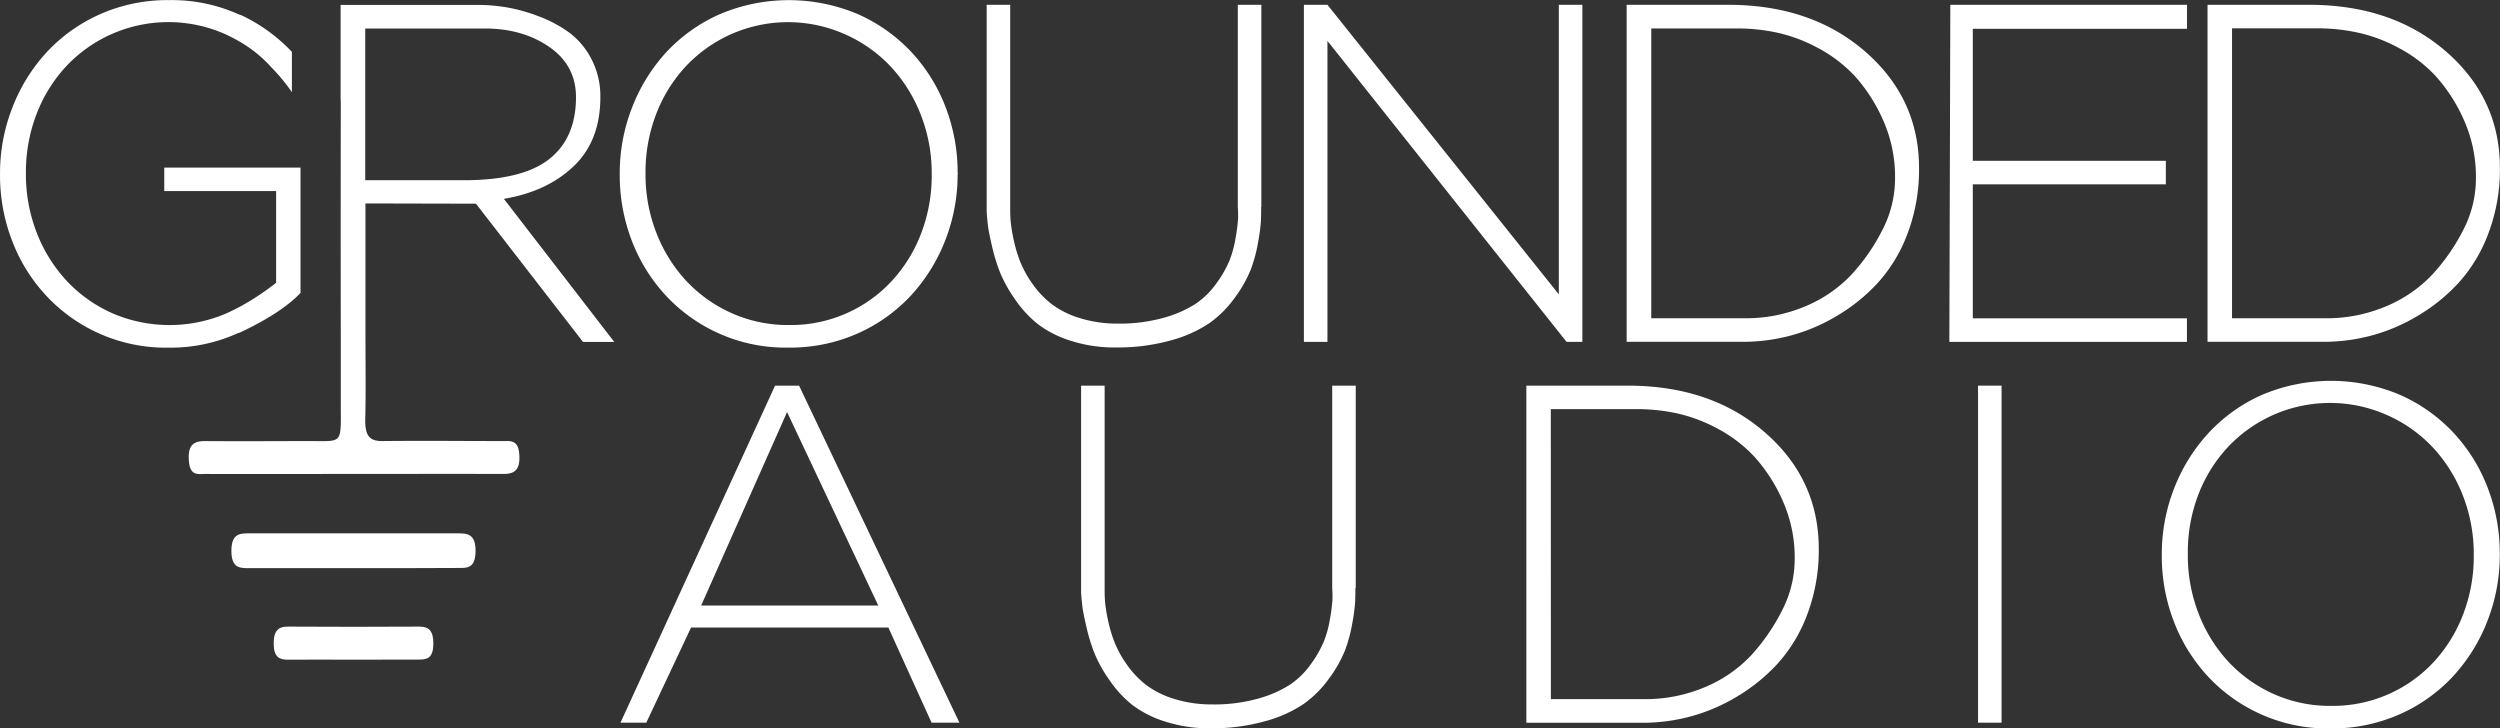 <svg id="Layer_1" data-name="Layer 1" xmlns="http://www.w3.org/2000/svg" viewBox="0 0 880.61 256.59"><rect x="0" y="0" width="880.61" height="256.59" fill="#333333" stroke="none"/><defs><style>.cls-1{fill:#fff;}</style></defs><title>logo3</title><path class="cls-1" d="M146.17,42.23V56.43a65.73,65.73,0,0,0-7.27-8.79A45.56,45.56,0,0,0,128.41,39q-2.54-1.52-5.41-2.87A49.4,49.4,0,0,0,66.6,47.38,51.82,51.82,0,0,0,56.2,64.21a56.79,56.79,0,0,0-3.72,20.63v.34a56.33,56.33,0,0,0,3.8,20.72,52.78,52.78,0,0,0,10.49,16.91,49.45,49.45,0,0,0,16,11.42,50.82,50.82,0,0,0,40.59,0q2.54-1.18,5.07-2.54a92.11,92.11,0,0,0,12.18-8.12V91.27h-39.4V83h48v44.14q-6.6,6.94-20.8,13.7a6.46,6.46,0,0,1-1.35.51,57.42,57.42,0,0,1-24.35,5.07,57.56,57.56,0,0,1-43.12-18.35,59.48,59.48,0,0,1-12-19.36,64,64,0,0,1-4.23-23.17v-.34a63.53,63.53,0,0,1,4.31-23.25A61.53,61.53,0,0,1,59.75,42.4,57.41,57.41,0,0,1,78.52,29,58.68,58.68,0,0,1,103,24,57.43,57.43,0,0,1,127.4,29l1,.34a59.69,59.69,0,0,1,16.91,12Z" transform="translate(-43.35 -23.96)"/><path class="cls-1" d="M163.33,57.79v86.62h0q0-41.93,0-83.84C163.39,59.68,163.33,58.72,163.33,57.79Z" transform="translate(-43.35 -23.96)"/><path class="cls-1" d="M211,95.71l37.72,48.7h11L220.83,94q15.22-2.54,24.61-11.5t9.38-24.35A28.22,28.22,0,0,0,251.7,44.8a27.08,27.08,0,0,0-7.87-9.38A44.87,44.87,0,0,0,233,29.67a59.13,59.13,0,0,0-11.25-3.13,61.67,61.67,0,0,0-9.89-.85H163.33v32.1c0,.93.06,1.89.06,2.78q-.07,41.91,0,83.84,0,10.43,0,20.84c0,15.34,1,14.06-10.43,14.08-17.65,0-20,.1-37.61,0-4,0-6,1.66-5.43,7.36.49,5,3.34,4.21,5.71,4.22,22.14.06,29,0,51.09,0,22.47,0,31.36-.06,53.83,0,3.78,0,6.17-1.09,5.7-7.06-.4-4.94-3.07-4.53-5.54-4.53-18.81,0-24-.16-42.84,0-4.29,0-6-1.83-5.86-7.7.24-10.66.06-21.33.06-32q0-22,0-44ZM172,34h42.11q13.35,0,22.74,6.51t9.39,17.67q0,14.21-9.22,21.65t-29.34,7.61H172Z" transform="translate(-43.35 -23.96)"/><path class="cls-1" d="M321,146.4a57.56,57.56,0,0,1-43.12-18.35,59.48,59.48,0,0,1-12-19.36,64,64,0,0,1-4.23-23.17v-.34a63.53,63.53,0,0,1,4.31-23.25A61.53,61.53,0,0,1,278,42.4,57.41,57.41,0,0,1,296.8,29a62.34,62.34,0,0,1,48.87,0,58.06,58.06,0,0,1,18.77,13.36,59.59,59.59,0,0,1,12,19.36,64,64,0,0,1,4.23,23.17.21.21,0,0,1,0,.34,63.53,63.53,0,0,1-4.31,23.25A61.52,61.52,0,0,1,364.27,128a57.17,57.17,0,0,1-18.86,13.44A58.86,58.86,0,0,1,321,146.4Zm.34-7.95A48.49,48.49,0,0,0,357.42,123a51.88,51.88,0,0,0,10.4-16.83,56.83,56.83,0,0,0,3.72-20.63v-.34a56.35,56.35,0,0,0-3.81-20.72,52.88,52.88,0,0,0-10.48-16.91,49.6,49.6,0,0,0-16-11.42,49.4,49.4,0,0,0-56.4,11.25,51.82,51.82,0,0,0-10.4,16.83,56.79,56.79,0,0,0-3.72,20.63v.34a56.33,56.33,0,0,0,3.8,20.72A52.78,52.78,0,0,0,285,122.81a49.45,49.45,0,0,0,16,11.42A48.43,48.43,0,0,0,321.32,138.45Z" transform="translate(-43.35 -23.96)"/><path class="cls-1" d="M487.59,96.85q0,2.54-.08,4.82a65.7,65.7,0,0,1-1,7.61,52.14,52.14,0,0,1-2.62,9.72,45,45,0,0,1-5.58,9.81,38.29,38.29,0,0,1-9,9,45.67,45.67,0,0,1-13.7,6.09,69.59,69.59,0,0,1-19.19,2.45A50.32,50.32,0,0,1,420.54,144a37.57,37.57,0,0,1-11.67-5.92,39.74,39.74,0,0,1-8-8.71,49.06,49.06,0,0,1-5.24-9.39,63.15,63.15,0,0,1-2.87-9.39q-1.19-5.16-1.44-7.36t-.42-4.57V25.65h8.29V98.2q0,1.69.17,3.81a53.38,53.38,0,0,0,1,6.17,49.42,49.42,0,0,0,2.28,7.78,37.82,37.82,0,0,0,4.31,7.86,32.71,32.71,0,0,0,6.76,7.19,31.71,31.71,0,0,0,10,5,44.28,44.28,0,0,0,13.53,1.94,56.92,56.92,0,0,0,15.81-2,41.08,41.08,0,0,0,11.33-4.9,28.47,28.47,0,0,0,7.44-7.27,40.07,40.07,0,0,0,4.57-7.95,38.64,38.64,0,0,0,2.2-8.12,62.45,62.45,0,0,0,.85-6.51,38.48,38.48,0,0,0-.08-4.31V25.65h8.29v71.2Z" transform="translate(-43.35 -23.96)"/><path class="cls-1" d="M510.93,144.37h-8.29V25.65h8.29l81.51,102v-102h8.29V144.37h-5.58l-84.22-106Z" transform="translate(-43.35 -23.96)"/><path class="cls-1" d="M719.32,83.15a63.75,63.75,0,0,1-3.89,22.66,53.86,53.86,0,0,1-10.23,17.33,63.16,63.16,0,0,1-14.54,11.92,63.86,63.86,0,0,1-16.57,7.1,64.71,64.71,0,0,1-16.49,2.2H616.33V25.65H652q29.43,0,48.37,16.49T719.32,83.15ZM625,108v28.07h32.81a53.67,53.67,0,0,0,21.48-4.23,47.27,47.27,0,0,0,16.24-11.16A69.28,69.28,0,0,0,706.39,105a39.43,39.43,0,0,0,4.48-18.1,49,49,0,0,0-4.4-21.05,57.86,57.86,0,0,0-9.89-15.22,49.51,49.51,0,0,0-12.77-9.72,55.24,55.24,0,0,0-14.29-5.41,66.45,66.45,0,0,0-14.12-1.52H625Z" transform="translate(-43.35 -23.96)"/><path class="cls-1" d="M738.26,136.08h75.42v8.29H730l.34-118.72h83.37v8.46H738.26V80.61h68V88.9h-68Z" transform="translate(-43.35 -23.96)"/><path class="cls-1" d="M923.93,83.15A63.75,63.75,0,0,1,920,105.81a53.86,53.86,0,0,1-10.23,17.33,63.16,63.16,0,0,1-14.54,11.92,63.86,63.86,0,0,1-16.57,7.1,64.71,64.71,0,0,1-16.49,2.2H820.94V25.65h35.68q29.43,0,48.37,16.49T923.93,83.15ZM829.57,108v28.07h32.81a53.67,53.67,0,0,0,21.48-4.23,47.27,47.27,0,0,0,16.24-11.16A69.28,69.28,0,0,0,911,105a39.43,39.43,0,0,0,4.48-18.1,49,49,0,0,0-4.4-21.05,57.86,57.86,0,0,0-9.89-15.22,49.51,49.51,0,0,0-12.77-9.72,55.24,55.24,0,0,0-14.29-5.41A66.45,66.45,0,0,0,860,33.94H829.57Z" transform="translate(-43.35 -23.96)"/><path class="cls-1" d="M172,87.42h0V58.71c0,.52,0,1.07,0,1.66Q172,73.9,172,87.42Z" transform="translate(-43.35 -23.96)"/><path class="cls-1" d="M167.17,224.09c-14.47,0-21.72,0-36.19,0-3.15,0-6.08,0-6.12-6s2.8-6.26,6-6.26c29.27,0,44.36,0,73.63,0,3.26,0,6.47,0,6.37,6.41-.1,6.11-3.18,5.78-6.23,5.78C189.81,224.1,182,224.09,167.17,224.09Z" transform="translate(-43.35 -23.96)"/><path class="cls-1" d="M167.63,256.33c-7.66,0-15.32-.07-23,0-2.94,0-4.8-1-4.87-5.49-.08-4.69,1.65-6.18,4.92-6.16q23.23.14,46.46,0c3.26,0,4.92,1.46,4.85,6.21s-2.09,5.41-4.9,5.4C183.29,256.3,175.46,256.33,167.63,256.33Z" transform="translate(-43.35 -23.96)"/><g id="AUDIO_use" data-name="AUDIO use"><path class="cls-1" d="M261.91,278.52,316.36,159.8h8.46L381.3,278.52h-9.81L356.27,245H286.77L271,278.52Zm90.81-41.26-32.13-68.15-30.27,68.15Z" transform="translate(-43.35 -23.96)"/><path class="cls-1" d="M520.78,231q0,2.54-.08,4.82a65.64,65.64,0,0,1-1,7.61,52.23,52.23,0,0,1-2.62,9.72,45.05,45.05,0,0,1-5.58,9.81,38.3,38.3,0,0,1-9,9,45.66,45.66,0,0,1-13.7,6.09,69.6,69.6,0,0,1-19.19,2.45,50.33,50.33,0,0,1-15.81-2.37,37.6,37.6,0,0,1-11.67-5.92,39.74,39.74,0,0,1-8-8.71,49.06,49.06,0,0,1-5.24-9.39,63.15,63.15,0,0,1-2.87-9.39q-1.19-5.16-1.44-7.36t-.42-4.57V159.8h8.29v72.55q0,1.69.17,3.8a53.4,53.4,0,0,0,1,6.17,49.42,49.42,0,0,0,2.28,7.78,37.84,37.84,0,0,0,4.31,7.86,32.71,32.71,0,0,0,6.76,7.19,31.71,31.71,0,0,0,10,5,44.26,44.26,0,0,0,13.53,1.94,56.9,56.9,0,0,0,15.81-2,41.05,41.05,0,0,0,11.33-4.9,28.47,28.47,0,0,0,7.44-7.27,40.09,40.09,0,0,0,4.57-7.95,38.64,38.64,0,0,0,2.2-8.12,62.42,62.42,0,0,0,.84-6.51,38.59,38.59,0,0,0-.08-4.31V159.8h8.29V231Z" transform="translate(-43.35 -23.96)"/><path class="cls-1" d="M684,217.3A63.75,63.75,0,0,1,680.09,240a53.86,53.86,0,0,1-10.23,17.33,63.18,63.18,0,0,1-14.54,11.92,63.88,63.88,0,0,1-16.57,7.1,64.73,64.73,0,0,1-16.49,2.2H581V159.8h35.68q29.43,0,48.37,16.49T684,217.3Zm-94.37,24.86v28.07h32.81A53.67,53.67,0,0,0,643.9,266a47.26,47.26,0,0,0,16.24-11.16A69.29,69.29,0,0,0,671,239.12,39.43,39.43,0,0,0,675.52,221a49,49,0,0,0-4.4-21.05,57.86,57.86,0,0,0-9.89-15.22A49.5,49.5,0,0,0,648.46,175a55.2,55.2,0,0,0-14.29-5.41,66.45,66.45,0,0,0-14.12-1.52H589.61Z" transform="translate(-43.35 -23.96)"/><path class="cls-1" d="M748.39,278.52H740.1V159.8h8.29Z" transform="translate(-43.35 -23.96)"/><path class="cls-1" d="M864.18,280.55a57.56,57.56,0,0,1-43.12-18.35,59.48,59.48,0,0,1-12-19.36,64,64,0,0,1-4.23-23.17v-.34a63.53,63.53,0,0,1,4.31-23.25,61.53,61.53,0,0,1,12.09-19.53A57.42,57.42,0,0,1,840,163.1a62.35,62.35,0,0,1,48.87,0,58.07,58.07,0,0,1,18.77,13.36,59.6,59.6,0,0,1,12,19.36A64,64,0,0,1,923.88,219a.21.21,0,0,1,0,.34,63.52,63.52,0,0,1-4.31,23.25,61.51,61.51,0,0,1-12.09,19.53,57.13,57.13,0,0,1-18.86,13.44A58.86,58.86,0,0,1,864.18,280.55Zm.34-7.95a48.49,48.49,0,0,0,36.11-15.47A51.89,51.89,0,0,0,911,240.3a56.83,56.83,0,0,0,3.72-20.63v-.34a56.36,56.36,0,0,0-3.8-20.72,52.89,52.89,0,0,0-10.49-16.91,49.59,49.59,0,0,0-16-11.42,49.39,49.39,0,0,0-56.4,11.25,51.82,51.82,0,0,0-10.4,16.83A56.78,56.78,0,0,0,814,219v.34A56.32,56.32,0,0,0,817.76,240,52.77,52.77,0,0,0,828.24,257a49.49,49.49,0,0,0,16,11.42A48.44,48.44,0,0,0,864.52,272.6Z" transform="translate(-43.35 -23.96)"/></g></svg>